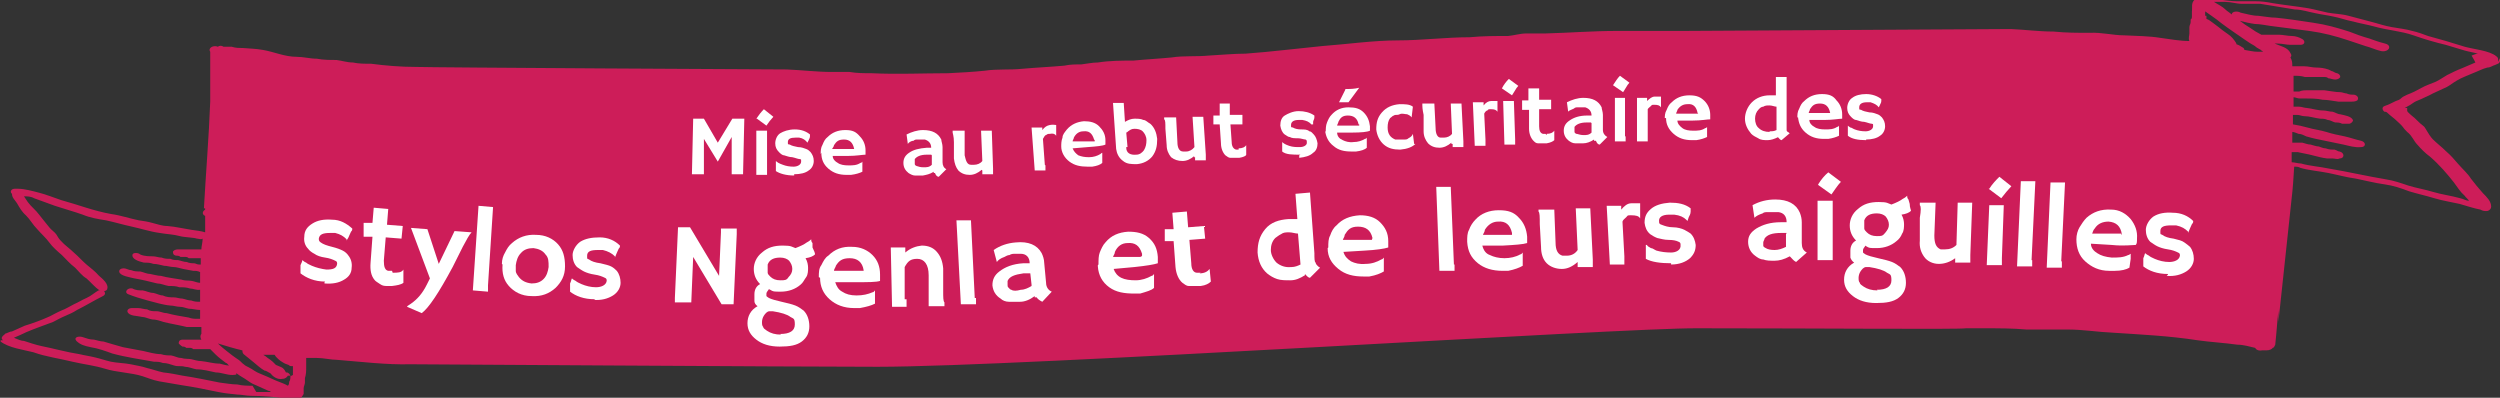 <?xml version="1.0" encoding="UTF-8"?>
<svg id="Layer_1" data-name="Layer 1" xmlns="http://www.w3.org/2000/svg" version="1.1" viewBox="0 0 396 63">
  <rect x="0" y="0" width="396" height="63" fill="#333333" stroke="none"/>
  <defs>
    <style>
      .cls-1 {
        fill: #cd1d59;
      }

      .cls-1, .cls-2 {
        stroke-width: 0px;
      }

      .cls-2 {
        fill: #fff;
      }
    </style>
  </defs>
  <g id="Layer_2" data-name="Layer 2">
    <path class="cls-1" d="M395.7,9.5c0-.2,0-.4-.3-.6h0c-1.1-.9-3.6-1.1-5-1.5-1.9-.6-3.9-1.2-5.8-1.7-.8-.3-1.6-.6-2.5-.8-1-.3-2.1-.4-3.2-.6-1.2-.2-2.3-.6-3.5-.9s-2.2-.6-3.4-.9c-1.1-.3-2.2-.3-3.3-.5-1-.2-2-.5-3.1-.7-1.8-.3-3.8-.5-5.6-.8-1-.2-1.8-.3-2.8-.3h-2.9c-1,0-2-.2-3-.3h-1.7c-.3,0-1.1,0-.5,0h-.5c-.3,0-.6,0-.9,0-.7.5-.4,1.4-.5,1.9,0,.2,0,.3,0,.5v.4c0,0,0,.3-.2.4v.4c0,.3-.2.5-.2.8v1c0,.3-.2.8,0,1.2-1.5,0-3.1-.3-4.6-.5-1.8-.3-3.8-.3-5.7-.4-1.8,0-3.6-.5-5.5-.4-1.9,0-3.8,0-5.7-.2-2.3,0-4.5-.3-6.8-.4-4.1,0-47.8.3-51.9.3s-3.1,0-4.7,0c-1.9,0-3.9,0-5.8,0-3.8,0-7.5.3-11.3.4-1,0-2,0-3,0-1,0-1.9.3-2.9.4-2,0-4,0-6.1.2-3.8,0-7.6.5-11.4.5s-8,.6-12,.9c-4.1.4-8,.9-12.1,1.2-1.9,0-3.8.2-5.8.3-2,.2-4,0-5.9.3-2,.2-4.1.3-6.1.5-1.8,0-3.7,0-5.6.3-.9,0-1.7.2-2.6.3-.9,0-1.8,0-2.7.2-2.2.2-4.5.3-6.7.5-1.9.2-3.9,0-5.9.3-1.9.2-3.9.3-5.8.4-4,0-8.1.2-12.1,0-1.2,0-2.4,0-3.5-.2h-2.8c-2.4,0-4.8-.3-7.2-.4-2.6,0-56.3-.3-58.8-.4-2.3,0-4.7-.2-7-.5-1,0-2,0-2.9-.2-.9,0-1.8-.3-2.6-.4-1,0-2.1,0-3.1-.2-1.1,0-2.1-.3-3.2-.3-1.9,0-3.6-.8-5.4-1.1-1.1-.2-2.1-.2-3.2-.3-.6,0-1.1,0-1.7-.2-.3,0-1,0-1.3,0-.3-.2-.6-.2-.9,0-.7-.3-1.6.2-1.2.8,0,.2,0,.6,0,.8,0,.4,0,.9,0,1.3,0,0,0,2.2,0,2.8v.8h0v1.4h0c0,.3,0,.5,0,.8-.2,5.4-.7,11.5-1,16.9h.2v.2h0c-.5.3-.5.8,0,1v2.6c-.6-.2-1.5-.3-2.2-.4-1.3-.2-2.5-.5-3.8-.6-.8,0-1.6-.3-2.4-.5-.7-.2-1.4-.3-2.1-.4-1.5-.3-2.9-.8-4.4-1-2.8-.5-5.3-1.5-7.9-2.2-1.2-.4-2.4-.9-3.6-1.2-.8-.2-2.2-.6-3.2-.6h-.6c-.5,0-.8.5-.4.8,0,.6.4.9.8,1.5.4.7.8,1.4,1.4,1.9.7.7,1.1,1.5,1.8,2.2.6.7,1.4,1.4,1.9,2.1s1.3,1.4,2,2c.7.7,1.3,1.4,2.1,2,.6.6,1.1,1.3,1.8,1.7.8.7,1.3,1.4,2.1,1.9h-.2c-.7.4-1.2.9-1.9,1.2-.7.3-1.3.7-2,1-.6.3-1.2.7-2,1-.7.3-1.2.6-1.8.9-1.3.6-2.7,1.1-4,1.5-.7.3-1.3.6-2,.9-.3,0-.6.2-.9.3,0,0-.2,0-.3.2,0,0-.5.4-.2.2-.3.2-.3.5,0,.7H.1v.2c1.3,1,3.6,1.3,5.2,1.7,1.9.7,4.2,1,6.2,1.5,1.7.4,3.5.6,5.1,1.1,1.9.6,4.1.6,6,1.2.9.3,1.6.6,2.6.8,1.2.2,2.3.4,3.5.6,2,.3,4,.7,5.9,1.1,1,.2,2,.3,3,.4.7,0,1.4.2,2.2.2,1.9,0,3.8.2,5.6.4.3,0,.6,0,1,0,.3.2.9.2,1.2,0,.2-.2.4-.5.5-.7,0-.3,0-.6,0-.9,0-.3.2-.6.2-.9s0-.4,0-.7c.2-.6.2-1.2.2-1.7s0-1.1,0-1.5h1.7c1.1,0,2.2.3,3.2.3,3.8.3,7.8.8,11.6.7,2,0,60.7.4,74,.4,22.9,0,118.2-6.2,129.9-6.1,19.5,0,41.5.2,42.5,0h2.9c2.2,0,4.5,0,6.7.2,2.2,0,4.4,0,6.6,0,2.4,0,4.7.4,7.1.5,4.5.3,8.9.5,13.4,1.2,2.1.3,4.2.4,6.3.7,1,0,1.9.3,2.8.5.2.3.5.5,1.1.4h.7c.5,0,.9-.2,1-.4.2,0,.3-.3.4-.5.2-1.8.3-3.6.5-5.4v1.8c0,0,2.1-19.6,2.1-19.6h0c.2-1.6.3-3.4.4-5,.3,0,.7,0,1,.2,1.4.4,2.9.5,4.4.8s2.9.7,4.4.9c1.5.3,3,.7,4.5.9,1.4.2,2.6.6,3.9,1.1,1.3.4,2.7.7,4,1.1,1.3.4,2.7.6,4,.9,1.1.3,2.2.7,3.3.9.3.2.8.3,1.2.2h0c.4-.2.5-.4.5-.7,0-.8-.7-1.5-1.3-2.1-.7-.8-1.3-1.5-1.9-2.3-.5-.8-1.3-1.5-2-2.3-.6-.7-1.2-1.4-1.9-2-.7-.7-1.5-1.3-2.1-1.9-.4-.4-.7-.9-1-1.4-.2-.3-.3-.6-.6-.8-.7-.5-1.1-1.1-1.8-1.6-.2-.2-.5-.4-.7-.7h0v-.5c0,0-.4,0-.4,0,.6-.3,1.1-.6,1.5-.9.3-.2.7-.3,1.1-.5s.9-.4,1.3-.6c.7-.4,1.5-.7,2.3-1.1.8-.3,1.3-.8,2-1.2.8-.5,1.7-.8,2.6-1.2.8-.3,1.5-.7,2.3-.9.5,0,.8-.3,1.2-.4.4-.2.7-.2.8-.6v-.5l-.3.6ZM349.3,2.4c0-.2,0-.4,0-.6.3.2.7.5,1,.7.6.4,1.1.8,1.6,1.2,1.2.9,2.4,1.7,3.7,2.6.3.2.6.4.9.6s.6.3.8.5c.2.2.5.3.8.5,0,0,.2.2.4.3-.3,0-.6,0-.9,0-.7,0-1.4-.2-2.1-.3,0,0,0-.3-.3-.4-.3-.2-.6-.4-1-.5,0,0-.2-.2,0,0h0c.2,0,0,0,0-.2h0c-.4-.6-.7-1-1.3-1.4-.6-.4-1.1-.8-1.6-1.2-.3-.2-.5-.4-.8-.6s-.6-.5-1-.6c0-.2,0-.3,0-.5h-.2ZM40,61.1c-.8,0-1.6,0-2.4-.2-.9,0-1.9-.2-2.8-.3-2-.4-3.9-.8-5.9-1.1-1-.2-2-.4-3-.5-1-.2-1.7-.5-2.6-.7-.9-.3-1.7-.4-2.6-.6-1-.2-2.1-.2-3.1-.4-.9-.2-1.7-.5-2.6-.7-.8-.2-1.6-.3-2.4-.5-2-.3-4.1-.9-6.1-1.3-.9-.2-1.8-.5-2.7-.8-.5,0-1.1-.3-1.6-.5h0c.7-.3,1.4-.6,2-.9,1.4-.6,2.9-1.1,4.2-1.6.6-.3,1.1-.6,1.8-.9.7-.3,1.4-.6,2-1,1.4-.7,2.7-1.5,4.1-2.2.4-.2.4-.5.2-.8.3,0,.5-.2.5-.4.2-.7-.7-1.5-1.3-2-.6-.7-1.4-1.3-2-1.8-.7-.6-1.3-1.3-1.9-1.8-.7-.7-1.6-1.3-2.2-2-.3-.3-.5-.7-.7-1-.3-.4-.8-.7-1.1-1.1-.6-.7-1.1-1.4-1.6-2-.5-.7-1.3-1.3-1.8-2-.2-.3-.4-.6-.6-.9h0c.5,0,1.1,0,1.6.3,1.1.4,2.2.8,3.3,1.2,1.5.5,3,.9,4.4,1.4,1.2.5,2.4.7,3.7.9,1.4.3,2.7.7,4.1,1,1.4.3,2.9.8,4.4,1,1.1.2,2.1.2,3.2.5.7.2,2.1.2,2.7.4.3,0,.6.2.9,0,0,.6-.2,1.2-.2,1.7h-3.7c-.4,0-.8.2-.8.4s0,.5.5.6c.2,0,.5,0,.7.2h.7c.2,0,.4,0,.6.2.3,0,.6,0,.9,0h1v1h-.3c-.3,0-.5-.2-.8-.2s-.7,0-1.1-.2c-.5,0-.9-.2-1.4-.3-.4,0-.8,0-1.2-.2-.5,0-.9,0-1.4-.2-.5,0-.9-.2-1.4-.2s-1.4,0-2-.3h0c-.3-.3-1.1-.3-1.2,0-.2.7.9,1.1,1.8,1.3.5,0,1,0,1.5.2.6,0,1.2.2,1.7.3.5,0,1,.2,1.5.2s1,.2,1.5.3,1.1.2,1.6.3c.4,0,.7,0,1.1.2v1.7h0c-.4,0-.8-.2-1.3-.3s-1.1,0-1.6-.2c-1.1-.2-2.2-.3-3.3-.6-.5,0-1.1-.2-1.7-.3-.5,0-1.1-.3-1.6-.4-.5,0-.9,0-1.4-.2-.4,0-.8-.3-1.2-.3s-.8.2-.7.6c.2.6,1.6.8,2.4,1,1.2.2,2.4.5,3.6.8.6,0,1.2.3,1.8.4.6,0,1.2,0,1.7.2.6,0,1.1,0,1.7.2.5,0,1,.3,1.6.2h0c0,.4,0,.8,0,1.2v.7h0c-.5,0-.9,0-1.4-.2-.5,0-.9-.2-1.4-.3-.5,0-.9-.2-1.4-.2s-1.1,0-1.7-.3c-.5,0-1-.3-1.5-.4-.6,0-1.1-.3-1.7-.4-.5,0-1.1,0-1.6-.3-.8-.2-1.4.6-.7.9,1,.4,2,.7,3.1,1,1.2.3,2.4.7,3.6.8.5,0,1,.2,1.5.2s.9.2,1.4.3c.6,0,1.2.2,1.8.2v1.4h-.4c-.5,0-.9,0-1.4-.2-1.2-.2-2.4-.4-3.5-.7-.6,0-1-.3-1.6-.3s-1,0-1.5-.3c-.5,0-.9-.2-1.4-.2s-.6,0-1,0c-.5,0-.8.3-.7.6.3.7,1.5.6,2.3.8.5,0,1,.3,1.6.4.6,0,1.2.2,1.8.4,1.2.3,2.5.5,3.7.8.3,0,.6,0,.8,0,.2,0,.4,0,.6,0h.9c0,.4,0,.8,0,1.1-.2.2-.2.6,0,.9h-1.3c-.2,0-.4,0-.6,0h-.9c-.3,0-.5,0-.7.2,0,0-.2.4,0,.5,0,0,.3.3.5.4.2,0,.4,0,.6.2h.5c.2,0,.4,0,.6.2h1c.2,0,.5,0,.7,0h.6s.3,0,0,0c0,0,.3,0,.4,0l.2.2c.2.2.5.5.7.7.5.5,1.1.9,1.6,1.3.2,0,.3.3.5.4-.5,0-1-.2-1.5-.3-1,0-1.9-.3-2.9-.4-.6,0-1.1-.2-1.6-.3s-1,0-1.6-.2c-.6,0-1-.3-1.6-.4-.5,0-1,0-1.6-.2-.9,0-1.9-.3-2.8-.5-1.1-.2-2.2-.4-3.2-.6-1.1-.3-2.1-.6-3.1-.9-.5,0-1-.2-1.5-.3-.7,0-1.2-.2-1.8-.4-.6-.2-1.5,0-1,.6.6.6,1.3.8,2.3,1,1.2.2,2.3.6,3.4,1,2.2.6,4.4.9,6.6,1.3.5,0,.9,0,1.4.2.7,0,1.1.2,1.8.4.6.2,1.1,0,1.7.2.6,0,1.2.3,1.8.4,1.1,0,2.1.3,3.1.5.9,0,1.7.4,2.6.4s.6-.2.6-.3c.4.3.9.6,1.4.9.6.4,1.1.8,1.7,1,.7.3,1.3.6,2,.9,0,0,.3,0,.4.2-.8,0-1.5,0-2.3,0l-.3-.5ZM46,59.6c0,.3,0,.6-.2.9,0,.2,0,.4-.2.6-.5-.3-1.1-.5-1.6-.7-.8-.3-1.5-.7-2.3-1-.4-.2-.8-.3-1.1-.5-.4-.2-.6-.4-1-.6-.3-.2-.7-.3-1-.6-.3-.2-.5-.5-.8-.7s-.6-.4-1-.7c-.3-.2-.6-.5-.9-.7-.5-.4-1-.8-1.4-1.2,1.3.4,2.6.8,3.9,1.1,0,.2,0,.4.2.6.5.4,1.1.9,1.6,1.3.5.4,1,.9,1.7,1.3.3,0,.6.3.9.4h0c.4.5,1.1,1.1,2,.9.4,0,.7-.3.8-.5h.3ZM46,59.6c0-.2-.2-.5-.5-.6h0c0,0-.3,0,0,0h-.2c-.2-.4-.3-.5-.5-.7-.3-.2-.7-.3-1.1-.5h0l-.2-.2c0,0-.2-.2-.3-.3-.2-.2-.5-.4-.8-.6-.2-.2-.4-.3-.7-.5h.4c.5,0,1,0,1.4,0h0l.2.3c0,0,.3.3.4.4.2.2.4.3.7.5s.6.3.9.4c0,0,.2.2.4.2h.3c0,.5,0,.9,0,1.4h0ZM392.1,9.9c-.7.3-1.4.6-2.1.9-.8.3-1.6.7-2.4,1.1-.7.4-1.2.8-1.9,1.1-.7.3-1.4.5-2.1.9s-1.5.8-2.3,1.1c-.4.2-.7.3-1,.6-.2.2-.5.3-.8.4-.6.3-1.2.6-1.8.8-.5.2-.3.7,0,.9.2,0,.3,0,.5.2.4.4,1,.8,1.4,1.2.3.3.7.6,1,1,.2.3.4.5.7.8.8.6,1,1.4,1.6,2,.6.7,1.3,1.4,2,1.9,1.5,1.3,2.7,2.7,3.8,4.1.6.8,1,1.5,1.7,2.1.2.3.5.5.7.8-.5,0-.9-.3-1.4-.4-1.4-.4-3-.6-4.3-1s-2.6-.6-3.9-1c-1.2-.4-2.3-.8-3.6-1-3-.5-6-1.2-9-1.7-1.4-.3-3-.4-4.4-.8-.5,0-1-.2-1.5-.2v-1.6h1c.8.2,1.6.3,2.3.5.8.2,1.5.4,2.3.5.3,0,.6,0,.9,0,.4,0,.7.2,1.1,0,.8,0,.8-.9,0-1.1-.3,0-.4-.2-.8-.3-.5,0-.9,0-1.4-.2-.4,0-.8-.2-1.1-.3-.4,0-.9-.2-1.3-.3-.4,0-.9-.2-1.3-.3-.2,0-.4,0-.6,0h-1v-1.7c.3,0,.7.2,1,.3.4,0,.8.2,1.2.4,1,.3,2,.5,3,.7s1.9.4,2.9.6c.9.2,1.8.5,2.8.4.8,0,.8-.8,0-1-.9-.2-1.7-.5-2.6-.7-1-.2-2-.4-2.9-.7-1-.3-2-.4-3-.7-.7-.2-1.6-.4-2.3-.5v-1.5h.7c.4,0,.7.2,1.1.2.8,0,1.7.3,2.5.4.4,0,.8,0,1.2.2.4,0,.8.3,1.2.4.4,0,.7,0,1.1.2,0,0,.2,0,.3,0,.3,0,.5,0,.8,0s.7-.4.6-.6c-.3-.6-1.2-.7-2-.9-.4,0-.8-.3-1.2-.4-.5,0-1-.2-1.5-.2-.9,0-1.7-.3-2.6-.4-.4,0-.8-.2-1.2-.2h-.9v-1.5c.3,0,.6.2,1,.2h.9c.9,0,1.8,0,2.7.2.8,0,1.7.2,2.5.3.3,0,.6,0,.9,0h1.1c.3,0,.7,0,1-.2h0c.3-.4,0-.8-.5-.9-.4,0-.8,0-1.2-.2-.3,0-.7-.2-1-.2-.8,0-1.6-.2-2.5-.3-.9,0-1.8,0-2.7,0-.5,0-.9,0-1.3.2h0c-.2,0-.3,0-.5,0h-.4v-2.5c.6,0,1.2,0,1.8.2.2,0,.6,0,.8,0,.3,0,.7,0,1,0h.9c0,0,.3,0,.4,0,.2,0,.4,0,.6.2.3,0,.7.2,1.1.2s.7-.2.8-.4c0-.3-.2-.5-.5-.6-.2,0-.5-.2-.7-.3-.2,0-.4-.2-.7-.3-.6-.2-1.2-.3-1.9-.3s-1.2-.2-1.9-.2h-1.9c0-.5,0-.9-.3-1.4.2-.2.2-.4,0-.7h0c-.4-.9-1.6-1.1-2.5-1.5h.5c.7,0,1.4.2,2,.2h.2q0,0,0,0h.4c.3,0,.7,0,1,0,.7,0,.8-.6.3-.9s-1.1-.5-1.7-.5-1.4-.2-2-.2-.4,0-.7,0h-2.1c-.3-.2-.6-.3-.9-.5s-.6-.4-.9-.6c-.5-.3-1.1-.7-1.6-1.1.8.2,1.6.4,2.4.5.8,0,1.6.2,2.4.3,2.1.3,4.1.5,6.2.8,2.2.3,4.1.8,6.2,1.5.9.3,1.8.6,2.7.9.8.2,1.6.6,2.5.8,1.2.2,1.8-.9.6-1.2s-1.6-.5-2.5-.8c-1.1-.3-2.2-.7-3.2-1.1-1.9-.6-3.6-1.1-5.7-1.4-2-.3-3.9-.6-5.9-.8-.9,0-1.8-.2-2.8-.3-1,0-1.8-.3-2.8-.5-.5-.3-1.4-.2-1.4.3-.3-.3-.7-.5-1-.8-.5-.5-1.2-.8-1.8-1.2h-.2,2c.9,0,1.7.3,2.6.3s1.9,0,2.9,0c1.8.3,3.7.6,5.5.9,1.1,0,2.2.4,3.3.6.9.2,1.8.3,2.7.5,1.1.2,2.1.6,3.2.8,1.1.3,2.3.5,3.4.8,2.1.6,4.2.7,6.2,1.4,1.7.6,3.4,1.1,5.1,1.5,1,.3,2,.6,3,.9.7.2,1.4.3,2.1.5-.3,0-.7.2-1,.3l.4.7Z"/>
  </g>
  <g id="Layer_3" data-name="Layer 3">
    <g>
      <g>
        <path class="cls-2" d="M111.4,27.6h-1.8l.2-8.8h1.7l2.2,3.8,2.3-3.8h1.9l-.2,8.8h-1.8v-5.9c0,0-2.2,3.9-2.2,3.9l-2.2-3.6v5.6h0Z"/>
        <path class="cls-2" d="M121.5,26.9v.8h-1.7v-7h1.7v6.2ZM119.8,18.8c.4-.6.8-1.1,1.2-1.5l1.5,1.2c-.2.2-.4.5-.6.7l-.5.7-1.5-1.1h0Z"/>
        <path class="cls-2" d="M125.8,27.8c-1.3,0-2.3-.3-2.9-.7v-1c0-.3,0-.5,0-.6h0q0,0,0,0s.2.2.4.3.4.2.7.3c.5.2,1.1.3,1.7.3s1.2-.3,1.2-.8,0-.3-.2-.4c-.3,0-.7-.2-1.2-.3-.5,0-.9-.2-1.3-.3-.3,0-.6-.3-.8-.5-.4-.4-.6-.8-.6-1.4s.3-1.3.8-1.6,1.3-.6,2.3-.6,1.8.3,2.4.8c0,0,0,.2,0,.3,0,.3-.2.5-.2.6l-.2.4h0c-.3-.4-.7-.7-1.3-.8h-.6c-.8,0-1.2.2-1.2.7s0,.3.3.4c.3.2.8.3,1.3.4.6,0,1,.2,1.3.3s.5.3.7.5c.3.4.5.8.5,1.4s-.3,1.2-.8,1.5c-.5.4-1.3.6-2.3.6v.2Z"/>
        <path class="cls-2" d="M130,24.4c0-.5,0-1,.3-1.5.2-.5.4-.9.8-1.2.7-.7,1.6-1.1,2.8-1.1s1.7.3,2.3,1c.6.6.9,1.4.9,2.2v.7c-.5,0-1.4.2-2.8.2h-2.4c0,.5.4.9.8,1.1.4.3,1,.4,1.7.4s1.3,0,1.9-.4c0,0,.2,0,.3-.2v1.6c-.4.2-1,.4-1.8.5h-.7c-1.2,0-2.1-.3-2.9-1-.8-.7-1.1-1.5-1.1-2.5h0ZM135.3,23.6c-.2-1-.7-1.5-1.6-1.5s-1.2.3-1.6.9c0,.2-.2.4-.3.6h3.5Z"/>
        <path class="cls-2" d="M147.9,27.2c-.6.4-1.2.5-1.7.6-.5,0-1,0-1.3,0s-.7-.2-1-.4c-.5-.4-.8-.9-.8-1.6s.3-1.2.9-1.6c.7-.5,1.6-.7,2.8-.8h.7c0-.7-.4-1.1-1-1.3h-1.2c-.2,0-.4,0-.6.2-.4,0-.8.3-.9.5h0l-.2-1.5c.8-.4,1.7-.7,2.6-.7,1.5,0,2.4.5,2.9,1.5,0,.3.2.7.2,1.2v2.4c0,.5.2.9.6,1.1l-1.2,1.2c-.3,0-.5-.3-.6-.6h-.2ZM147.5,24.5h-.7c-1,0-1.6.3-1.9.7,0,0,0,.3,0,.4v.4c0,0,0,.2.3.3s.6.2,1.1.2.9,0,1.3-.4v-1.5h0Z"/>
        <path class="cls-2" d="M155.5,26.9c-.6.5-1.2.8-1.9.8s-1.3-.2-1.8-.7c-.4-.5-.6-1.1-.7-1.9v-2.6c0-.9-.2-1.4-.2-1.5v-.3h1.9v3.9c.2.9.4,1.5,1,1.5h.5c.5,0,1-.2,1.3-.6l-.2-4.8h1.7l.2,6v.9h-1.7v-.6h0Z"/>
        <path class="cls-2" d="M165.6,26.2v.8h-1.7c0,0-.5-6.8-.5-6.8h1.7c0,0,0,.4,0,.4.4-.5.7-.7,1.2-.8s.8,0,1,0v1.7h0c-.2-.3-.5-.4-1-.3-.2,0-.4,0-.6.2-.2,0-.3.3-.5.6l.3,4.1h0Z"/>
        <path class="cls-2" d="M168.1,23.3c0-.5,0-1,.2-1.5,0-.5.4-.9.7-1.3.7-.8,1.6-1.2,2.7-1.3,1,0,1.8.2,2.4.8.6.6,1,1.3,1,2.2v.7c-.4.2-1.4.3-2.8.4l-2.4.2c.2.5.5.8.9,1.1.5.2,1,.3,1.7.3s1.3-.2,1.8-.5c0,0,.2-.2.3-.2v1.6c-.3.3-.9.5-1.6.6h-.7c-1.2,0-2.1-.2-2.9-.8-.8-.6-1.3-1.5-1.3-2.4h0ZM173.3,22.1c-.3-1-.8-1.4-1.7-1.3-.7,0-1.2.4-1.5,1,0,.2-.2.4-.2.6h3.1c.2,0,.3,0,.4,0v-.2Z"/>
        <path class="cls-2" d="M178.2,19.3c.5-.3,1-.5,1.5-.5s1,0,1.4.2c.4,0,.7.4,1.1.6.7.6,1,1.5,1.1,2.4,0,1.2-.2,2-.8,2.8-.6.7-1.4,1.1-2.4,1.2-.9,0-1.6,0-2.2-.5-.7-.5-1-1.2-1.1-1.9l-.5-7.3h1.7c0,0,.2,3.1.2,3.1h0ZM178.4,23.4c0,.8.6,1.2,1.6,1.1.5,0,.9-.3,1.2-.7.3-.5.4-1,.4-1.6s-.3-1.1-.6-1.4c-.3-.3-.8-.4-1.3-.4s-.7.2-1,.4c0,0-.2.2-.3.2l.2,2.3h-.2Z"/>
        <path class="cls-2" d="M189.2,24.7c-.6.5-1.2.8-1.9.8s-1.3-.2-1.8-.6c-.4-.5-.7-1.1-.7-1.9l-.2-2.6c0-.9,0-1.4-.2-1.5v-.3h1.9l.2,3.9c0,.9.3,1.5.9,1.5h.5c.5,0,1-.3,1.3-.7l-.3-4.8h1.7l.4,6c0,.4,0,.7,0,.9h-1.7c0,0,0-.5,0-.5h-.2Z"/>
        <path class="cls-2" d="M196.2,23.5c.6,0,1-.2,1.2-.5h0v1.5c0,.2-.5.4-1.1.5h-1.4c-.3,0-.5-.2-.8-.4-.4-.4-.7-1.1-.7-1.9l-.2-3h-1v-1.4h0c0,0,1,0,1,0v-1.9c0,0,1.6,0,1.6,0v1.8h2c0,0,0,1.5,0,1.5h-1.9c0,0,.2,2.8.2,2.8,0,.7.3,1.1.7,1.2h.4Z"/>
        <path class="cls-2" d="M206,24.5c-1.3,0-2.3,0-2.9-.5v-1.5h0q0,0,0,0c0,0,.2.2.4.3s.4.2.7.3c.6.2,1.1.2,1.7.2s1.2-.3,1.1-.8c0-.2,0-.3-.2-.4-.3,0-.7-.2-1.2-.2s-1,0-1.3-.2c-.3,0-.6-.3-.8-.4-.4-.3-.6-.8-.7-1.4,0-.7.2-1.3.7-1.6s1.3-.7,2.2-.7,1.8.2,2.5.7v.3c0,.3-.2.5-.2.7v.4h-.3c-.3-.4-.8-.6-1.4-.7h-.6c-.8,0-1.2.3-1.2.8s0,.3.3.4c.3.2.8.3,1.3.3s1,0,1.3.3c.3,0,.5.3.7.5.3.3.5.8.6,1.4,0,.6-.2,1.2-.7,1.5-.5.5-1.3.7-2.2.8v-.4Z"/>
        <path class="cls-2" d="M210,20.9c0-.5,0-1,.2-1.5s.4-.9.7-1.2c.7-.8,1.6-1.2,2.7-1.2s1.8.2,2.4.8c.6.6.9,1.3,1,2.2v.7c-.4.2-1.4.3-2.8.3h-2.4c0,.6.4,1,.9,1.2.4.2,1,.4,1.7.3.7,0,1.3-.2,1.8-.5,0,0,.2,0,.3-.2v1.6c-.3.3-.9.5-1.7.6h-.7c-1.2,0-2.1-.2-2.9-.9-.8-.6-1.2-1.5-1.3-2.4h0ZM215.2,19.7c-.2-1-.8-1.4-1.7-1.4s-1.2.4-1.5,1c0,.2-.2.4-.2.6h3.5v-.2ZM213.1,14.1c.7,0,1.4,0,2.2-.2h0l-1.7,2.3h-1.5l1-2h0Z"/>
        <path class="cls-2" d="M224.2,22.8c-.5.5-1.3.8-2.4.9-1.1,0-1.9-.2-2.6-.8-.7-.6-1.1-1.5-1.2-2.4,0-1.1.2-1.9.9-2.7s1.6-1.2,2.8-1.3c.8,0,1.6,0,2.1.4l-.2,1.7h0c-.2-.3-.5-.4-.7-.5-.4,0-.8-.2-1.2,0s-.7,0-.9.2c-.2,0-.4.3-.6.4-.3.4-.4.9-.4,1.5,0,1.1.5,1.6,1.2,1.9.3,0,.5,0,.8,0s.5,0,.7,0c.2,0,.4,0,.6-.2.4-.2.6-.4.7-.7h0l.2,1.6h.2Z"/>
        <path class="cls-2" d="M229.9,22.6c-.6.5-1.2.8-1.9.8s-1.3-.2-1.8-.7c-.4-.5-.7-1.1-.7-1.9v-2.6c-.2-.9-.2-1.4-.2-1.5v-.3h1.9l.2,3.9c0,.9.3,1.5.8,1.5h.5c.5,0,1-.2,1.3-.6l-.2-4.8h1.7l.3,6v.9h-1.7v-.5h-.2Z"/>
        <path class="cls-2" d="M235.3,22.3v.8h-1.7l-.3-6.9h1.7v.5c.4-.5.8-.7,1.2-.7s.8,0,1,0v1.7h0c-.2-.3-.5-.4-1-.4s-.4,0-.6.2c-.2,0-.4.3-.5.5l.2,4.1h0Z"/>
        <path class="cls-2" d="M237.9,14c.3-.6.7-1.1,1.1-1.5l1.5,1.1c-.2.2-.4.5-.5.7l-.5.8-1.6-1.1ZM240,22.1v.8h-1.7l-.2-6.9h1.7l.2,6.1Z"/>
        <path class="cls-2" d="M245,21.2c.6,0,1-.2,1.2-.5h0v1.5c-.2.2-.6.4-1.2.5h-.6c-.2,0-.5,0-.8,0-.3,0-.5-.2-.7-.4-.4-.4-.7-1.1-.7-1.9v-3h-1.1v-1.5h0c0,0,1,0,1,0v-1.9h1.7v1.8h1.9v1.5h-1.9v2.7c0,.7.2,1.1.6,1.2h.4l.2.2Z"/>
        <path class="cls-2" d="M252.5,22.1c-.6.4-1.2.6-1.7.6s-1,0-1.3,0c-.4,0-.7-.2-1-.4-.5-.4-.8-.9-.8-1.6s.3-1.2.9-1.6c.7-.5,1.6-.8,2.8-.8h.7c0-.7-.4-1.1-1-1.3h-1.2c-.2,0-.4,0-.6.2-.4.2-.8.3-.9.5h0l-.2-1.5c.8-.4,1.7-.7,2.6-.7,1.5,0,2.4.5,2.9,1.5,0,.3.2.7.2,1.2v2.4c0,.5.3.9.7,1.1l-1.2,1.2c-.3,0-.5-.3-.6-.6h-.3ZM252,19.4h-.7c-1,0-1.6.3-1.9.7,0,0,0,.3,0,.4v.4c0,0,0,.2.3.3.2,0,.6.2,1.1.2s.9,0,1.3-.4v-1.5Z"/>
        <path class="cls-2" d="M255.5,13.5c.4-.6.7-1.1,1.1-1.5l1.5,1.1c-.2.2-.4.5-.5.7l-.5.8-1.6-1.1ZM257.5,21.6v.8h-1.7v-6.9c0,0,1.6,0,1.6,0v6.1Z"/>
        <path class="cls-2" d="M261,21.6v.8h-1.7v-6.9c0,0,1.6,0,1.6,0v.5c.4-.4.8-.7,1.2-.7s.8,0,1,0v1.7h0c-.2-.3-.5-.4-1-.4s-.4,0-.6.2-.4.3-.5.5v4.1h0Z"/>
        <path class="cls-2" d="M263.7,18.9c0-.5,0-1,.3-1.5.2-.5.4-.9.8-1.2.7-.7,1.6-1.1,2.8-1.1s1.8.3,2.4.9c.6.6.9,1.4.9,2.2v.7c-.5,0-1.4.2-2.8.2h-2.4c0,.5.4.9.8,1.2s1,.4,1.7.4,1.3,0,1.9-.4c0,0,.2,0,.3-.2v1.6c-.4.2-1,.4-1.7.5h-.7c-1.2,0-2.1-.3-2.9-1s-1.2-1.5-1.2-2.5h-.2ZM268.9,17.9c-.2-1-.7-1.5-1.6-1.4-.7,0-1.2.3-1.6.9,0,.2-.2.4-.2.6h3.5,0Z"/>
        <path class="cls-2" d="M281.7,21.7c-.6.3-1.2.5-1.7.5s-1.1,0-1.5-.3c-.4-.2-.8-.4-1.1-.7-.6-.7-1-1.5-1-2.4s.4-1.9,1.1-2.6,1.7-1.1,2.8-1.1.7,0,1,0v-2.9h1.7v7.1c0,.6,0,1,0,1.2,0,.2,0,.3.2.4s.2.2.3.2l-1.3,1.1c-.2,0-.4-.3-.6-.5ZM280.3,20.8c.4,0,.7,0,1.1-.2v-3.7c-.3,0-.7-.2-1.1-.2s-.7,0-1,.2c-.3,0-.5.2-.7.4-.4.4-.6.9-.6,1.5s.2,1.2.6,1.5c.4.4,1,.6,1.7.6h0Z"/>
        <path class="cls-2" d="M284.7,18.7c0-.5,0-1,.3-1.5.2-.5.4-.9.8-1.2.7-.7,1.6-1.1,2.8-1.1s1.8.3,2.3,1c.6.6.9,1.4.9,2.2v.7c-.5,0-1.4.2-2.8.2h-2.4c0,.5.4.9.8,1.1.4.3,1,.4,1.7.4s1.3,0,1.9-.4c0,0,.2,0,.3-.2v1.6c-.4.2-1,.4-1.7.5h-.7c-1.2,0-2.1-.3-2.9-1s-1.1-1.5-1.2-2.5h0ZM289.9,17.9c-.2-1-.7-1.5-1.6-1.5s-1.2.3-1.6.9c0,.2-.2.4-.2.6h3.5,0Z"/>
        <path class="cls-2" d="M295.6,22.2c-1.3,0-2.3-.2-2.9-.7v-1c0-.3,0-.5,0-.6h0q0,0,0,0s.2.2.4.3c.2,0,.4.2.7.3.5.2,1.1.3,1.7.3s1.2-.3,1.2-.8,0-.3-.2-.4c-.3,0-.7-.2-1.2-.3-.5,0-.9-.2-1.3-.3-.3,0-.6-.3-.8-.5-.4-.4-.6-.8-.6-1.4s.3-1.3.8-1.6c.5-.4,1.3-.6,2.2-.6s1.8.3,2.4.8c0,0,0,.2,0,.3,0,.3-.2.5-.2.6l-.2.4h0c-.3-.4-.7-.6-1.3-.8h-.6c-.8,0-1.2.3-1.2.8s0,.3.3.4c.3.2.8.3,1.3.4.6,0,1,.2,1.3.3s.5.3.7.5c.3.4.5.8.5,1.4s-.3,1.2-.8,1.5c-.5.4-1.3.6-2.2.6h0Z"/>
      </g>
      <g>
        <path class="cls-2" d="M51.5,44.6c-1.7,0-3-.6-3.9-1.3,0-.2,0-.4,0-.6v-.7c.2-.4.3-.7.3-.8v-.2.2c0,0,.3.3.6.4.2.2.5.3.9.5.7.3,1.5.5,2.3.6,1.1,0,1.6-.2,1.7-.9,0-.2,0-.4-.3-.5-.4-.2-.9-.4-1.6-.5s-1.3-.3-1.7-.6c-.4-.2-.8-.5-1-.8-.5-.5-.7-1.2-.6-1.9,0-1,.5-1.6,1.3-2.1s1.8-.7,3.1-.6c1.3,0,2.3.6,3.2,1.4,0,.2,0,.3-.2.5-.2.4-.3.7-.4.9l-.3.5h0v-.2c-.5-.5-1-.8-1.8-1-.2,0-.5,0-.8,0-1.1,0-1.7.2-1.8.9,0,.2,0,.4.3.6.4.3,1,.5,1.8.7s1.3.4,1.7.6c.4.2.7.5.9.8.4.5.6,1.2.5,1.9,0,.9-.5,1.5-1.2,1.9-.8.5-1.8.7-3.1.6v-.2Z"/>
        <path class="cls-2" d="M62.2,43.2c.8,0,1.4,0,1.7-.5h0v2.1c-.4.3-1,.4-1.8.5h-.8c-.3,0-.7,0-1.1-.3s-.7-.4-.9-.7c-.5-.6-.7-1.5-.6-2.7l.3-4.1h-1.4v-2c0,0,0-.2,0-.2h1.4c0,0,.2-2.4.2-2.4l2.3.2-.2,2.5,2.5.2-.2,2-2.5-.2-.3,3.7c0,1,.2,1.5.7,1.6.2,0,.4,0,.6,0h0Z"/>
        <path class="cls-2" d="M64.5,48.5l.6-.4c1-.7,1.8-1.6,2.5-3l.5-1-3-8,2.6.2,1.8,5.5,2.5-5.2,2.7.2c-.4.4-.8,1.2-1.4,2.3l-1.6,3.2c-2.2,4.1-3.8,6.5-4.9,7.3l-2.3-1h0Z"/>
        <path class="cls-2" d="M77.3,45.2v1l-2.4-.2.9-13.4,2.3.2-.8,12.4Z"/>
        <path class="cls-2" d="M79.5,41.8c0-.7.2-1.3.5-1.8.3-.6.6-1.1,1.1-1.5,1-.9,2.3-1.4,3.8-1.3,1.5,0,2.7.6,3.5,1.5s1.1,2,1.1,3.5-.6,2.5-1.5,3.4c-1,.9-2.2,1.4-3.8,1.3-1.6,0-2.8-.7-3.6-1.6-.8-.9-1.1-2-1-3.4h0ZM81.7,41.8c0,.4,0,.8,0,1.1,0,.4.3.7.5,1,.5.6,1.1.9,2,1,.8,0,1.4-.2,1.9-.7s.7-1.2.8-1.9c0-.9,0-1.5-.5-2-.4-.6-1.1-.9-1.9-1-.8,0-1.5.2-2,.8-.5.5-.7,1.2-.8,1.9h0Z"/>
        <path class="cls-2" d="M94.2,47.4c-1.7,0-3-.5-3.9-1.2v-1.3c.2-.4.2-.7.3-.8v-.2.2c.2.2.4.3.6.4.2.2.5.3.9.5.7.3,1.5.5,2.3.5s1.6-.3,1.7-1c0-.2,0-.4-.3-.5-.4-.2-.9-.4-1.6-.5s-1.3-.3-1.7-.5c-.4-.2-.8-.5-1.1-.7-.5-.5-.7-1.2-.7-1.9s.5-1.6,1.2-2.1c.8-.5,1.8-.7,3.1-.7s2.4.5,3.2,1.3c0,.2,0,.3-.2.5-.2.4-.3.7-.4.9l-.2.5h0v-.2c-.5-.5-1.1-.8-1.9-1-.3,0-.5,0-.8,0-1.1,0-1.7.2-1.7.9s0,.4.3.6c.4.3,1,.5,1.8.6.8.2,1.3.3,1.7.5.4.2.7.5.9.7.4.5.6,1.2.6,1.9s-.4,1.5-1.2,2c-.8.5-1.8.8-3.1.7h.2Z"/>
        <path class="cls-2" d="M106.9,47.9v-.7l.5-11.2h1.9l4.6,7.7.3-6.9v-.6h2.5v.9l-.5,11.1h-1.9l-4.5-7.5-.3,7.2h-2.6Z"/>
        <path class="cls-2" d="M121.8,45.8c-.2.3-.4.5-.4.7v.4s.2.2.4.3c.4.2,1.1.4,2,.6.9.2,1.7.4,2.2.6.5.2.9.5,1.3.8.6.6.9,1.5.9,2.5s-.4,1.8-1.2,2.4-1.9.8-3.5.8-2.8-.4-3.7-1.1c-.9-.7-1.4-1.5-1.4-2.6s.5-2.1,1.6-2.7c-.3-.2-.5-.5-.5-.8s0-.7,0-1.1c0-.7.3-1.3.9-1.6-.7-.7-1-1.5-1-2.4s.4-1.9,1.3-2.6c.9-.8,1.9-1.1,3.3-1.1s1.4.2,2,.4c.8-.3,1.4-.6,1.8-.9.4-.2.6-.4.7-.5h0c0,.2,0,.4.2.6v.7c.3.6.4.9.4,1.1-.3.3-.8.5-1.5.6.3.5.4,1.1.4,1.5s0,1.1-.3,1.5-.5.9-.9,1.2c-.8.7-1.9,1.1-3.1,1.1s-1.2,0-1.7-.3h0ZM123.6,52.9c1.5,0,2.3-.5,2.3-1.5s-.2-.9-.7-1.2c-.5-.4-1.5-.7-2.8-.9h-.5c-.4,0-.7.4-.9.7s-.3.7-.3,1,0,.6.2.8c0,.2.3.4.6.6.6.4,1.3.6,2.2.6h0ZM121.6,41.8c0,.2,0,.4,0,.7s0,.4,0,.7c0,.2.2.4.4.6.4.4.9.6,1.6.6s1,0,1.3-.5c.4-.4.6-.8.6-1.3s-.2-.9-.5-1.3c-.3-.3-.8-.5-1.4-.5-1,0-1.7.3-2,1.1h0Z"/>
        <path class="cls-2" d="M129.7,43.9c0-.7,0-1.4.4-1.9.3-.6.6-1.2,1.1-1.5,1-1,2.2-1.5,3.8-1.4,1.3,0,2.4.5,3.2,1.3s1.2,1.8,1.2,3.1,0,.8,0,1c-.6.2-1.9.2-3.8.2h-3.3c.2.6.5,1.2,1.1,1.5.6.4,1.3.6,2.3.6s1.8-.2,2.5-.5c.2,0,.3-.2.4-.3v2.1c-.6.3-1.3.5-2.4.7h-.9c-1.6,0-2.9-.5-3.9-1.4s-1.5-2-1.5-3.4h0ZM136.8,42.8c-.2-1.3-1-1.9-2.2-1.9s-1.7.4-2.2,1.2c0,.2-.3.5-.3.8h4.7Z"/>
        <path class="cls-2" d="M143.6,47.4v1.2h-2.3l-.2-9.4h2.3v.8c.8-.7,1.7-1,2.6-1.1,1,0,1.8.3,2.4,1,.6.7.9,1.5,1,2.6v3.6c0,1,0,1.6.2,1.8,0,.2,0,.3,0,.4,0,0,0,0,0,.2h-2.5v-4.9c0-1.7-.7-2.6-1.8-2.6s-1.5.4-2,1.3v5.1h0Z"/>
        <path class="cls-2" d="M154.6,47.2v1h-2.4c0,0-.7-13.3-.7-13.3h2.3c0,0,.6,12.3.6,12.3h.2Z"/>
        <path class="cls-2" d="M163.9,46.9c-.8.6-1.6.9-2.3.9h-1.8c-.5,0-1-.2-1.3-.5-.8-.5-1.2-1.2-1.3-2.1,0-.9.3-1.6,1.1-2.2.9-.7,2.1-1.2,3.8-1.3h1c0-1-.6-1.5-1.4-1.5h-.9c-.3,0-.6,0-.9.2-.3,0-.6.2-.8.3-.6.2-1,.5-1.2.8h0l-.5-1.9c1-.7,2.2-1.1,3.5-1.2,2-.2,3.4.4,4.1,1.7.2.4.4,1,.4,1.5l.3,3.2c0,.7.4,1.2.9,1.4l-1.5,1.6c-.4-.2-.7-.4-.9-.7h-.3ZM163,43.3h-.9c-1.4.2-2.2.5-2.5,1.2,0,.2,0,.4,0,.6s0,.4.2.5c0,0,.2.3.4.3.3.2.8.2,1.5,0,.6,0,1.2-.3,1.7-.6v-.2l-.2-1.8h0Z"/>
        <path class="cls-2" d="M174,41.9c0-.7,0-1.4.2-1.9s.5-1.2.9-1.6c.9-1.1,2.1-1.6,3.6-1.7,1.3,0,2.4.2,3.3,1,.9.8,1.3,1.7,1.4,3v1c-.6.2-1.8.4-3.7.6l-3.3.3c.2.6.6,1.1,1.2,1.4.6.3,1.4.4,2.3.4s1.8-.3,2.5-.7c.2,0,.3-.2.4-.3v2.2c-.4.4-1.2.6-2.2.9-.3,0-.6,0-.9,0-1.6,0-2.9-.2-4-1s-1.7-1.9-1.8-3.3v-.2ZM180.9,40.2c-.4-1.3-1.1-1.8-2.3-1.7-.9,0-1.6.5-2,1.4,0,.3-.2.5-.3.8h1.2c.2,0,.4,0,.7,0h.5c.3,0,.6,0,.9,0h.8c.2,0,.4,0,.5-.2h0Z"/>
        <path class="cls-2" d="M190,43.3c.8,0,1.3-.3,1.6-.7h0l.2,2c-.3.3-.8.6-1.6.7-.2,0-.5,0-.8,0-.3,0-.7,0-1.1,0-.4,0-.7-.3-1-.5-.6-.5-1-1.4-1.1-2.5l-.3-4.1h-1.4v-1.7c0,0,0-.2,0-.2h1.4c0,0-.2-2.6-.2-2.6l2.3-.2.2,2.5,2.5-.2.2,2-2.5.2.3,3.7c0,1,.4,1.5.9,1.5h.6,0Z"/>
        <path class="cls-2" d="M206.7,43.6c-.8.5-1.5.8-2.3.8s-1.5,0-2.1-.2-1.1-.5-1.6-.9c-.9-.8-1.4-1.9-1.5-3.3,0-1.5.3-2.6,1.2-3.7s2.2-1.5,3.7-1.6h1.4l-.3-4,2.3-.2.7,9.6c0,.8,0,1.4.2,1.5,0,.2.2.4.3.5s.2.2.4.3l-1.6,1.6c-.3,0-.6-.4-.8-.6h0ZM204.6,42.3c.5,0,1-.2,1.4-.4l-.4-4.9c-.4,0-.9-.2-1.4-.2s-.9,0-1.3.3c-.4.2-.6.4-.9.6-.5.5-.7,1.2-.7,1.9s.4,1.5.9,2c.6.5,1.4.8,2.3.7h0Z"/>
        <path class="cls-2" d="M210.4,39.2c0-.7,0-1.4.3-1.9.2-.6.5-1.2,1-1.6.9-1,2.1-1.5,3.7-1.6,1.3,0,2.4.3,3.2,1.1s1.3,1.7,1.3,3v1c-.6.2-1.9.4-3.8.5l-3.3.2c.2.7.6,1.1,1.2,1.5.6.3,1.4.5,2.3.4,1,0,1.8-.3,2.5-.7.2,0,.3-.2.4-.3v2.2c-.5.3-1.2.6-2.3.8-.3,0-.6,0-.9,0-1.6,0-2.9-.3-4-1.2s-1.7-1.9-1.7-3.3h0ZM217.4,37.7c-.3-1.3-1.1-1.8-2.3-1.8s-1.6.5-2.1,1.3c0,.3-.2.5-.3.8h4.1c.2,0,.4,0,.5,0h0Z"/>
        <path class="cls-2" d="M230.4,41.9v1h-2.4l-.5-13.3h2.3l.5,12.3h0Z"/>
        <path class="cls-2" d="M232.4,38.3c0-.7,0-1.4.3-1.9.2-.6.6-1.2,1-1.6.9-1,2.2-1.5,3.7-1.5s2.4.3,3.2,1.2c.8.8,1.2,1.8,1.3,3v1c-.6.2-1.9.3-3.8.4h-3.3c.2.8.6,1.3,1.2,1.5.6.3,1.4.5,2.3.5s1.8-.2,2.5-.6c.2,0,.3-.2.4-.3v2.1c-.5.3-1.3.6-2.3.8h-.9c-1.6,0-2.9-.4-3.9-1.2-1.1-.9-1.6-1.9-1.7-3.4h0ZM239.5,36.9c-.3-1.3-1-1.9-2.2-1.8-.9,0-1.6.5-2.1,1.3,0,.3-.2.5-.3.8h4.1c.2,0,.4,0,.5,0h0Z"/>
        <path class="cls-2" d="M249.9,41.5c-.8.7-1.6,1.1-2.5,1.1s-1.8-.3-2.4-.9c-.6-.6-.9-1.5-.9-2.6l-.2-3.6c0-1.2,0-1.8-.2-2,0-.2,0-.3,0-.3h2.5l.2,5.2c0,1.3.4,1.9,1.1,2.1h.7c.7,0,1.3-.3,1.7-.9l-.3-6.6h2.3c0,0,.4,8.1.4,8.1,0,.5,0,.9,0,1.2h-2.4c0,0,0-.7,0-.7v-.2Z"/>
        <path class="cls-2" d="M257.3,40.9v1h-2.3c0,0-.5-9.3-.5-9.3h2.3c0,0,0,.6,0,.6.5-.6,1-1,1.6-1s1,0,1.4,0v2.4h0c-.2-.4-.7-.5-1.4-.5s-.5,0-.8.3-.5.4-.6.7l.3,5.5v.2Z"/>
        <path class="cls-2" d="M264.7,41.7c-1.7,0-3.1-.2-4-.7v-2.2h.2c0,.2.3.3.6.5.3,0,.6.3.9.4.7.2,1.5.3,2.3.3s1.6-.4,1.5-1.2c0-.2,0-.4-.3-.5-.4-.2-.9-.3-1.6-.3s-1.3-.2-1.8-.3c-.5-.2-.8-.4-1.1-.6-.6-.5-.8-1.1-.9-1.8,0-1,.3-1.6,1-2.2s1.7-.9,3-1c1.3,0,2.4.2,3.3.9,0,.2,0,.3,0,.5,0,.4-.2.7-.3.9l-.2.6h0l-.2-.2c-.4-.4-1-.7-1.9-.8h-.8c-1.1,0-1.7.4-1.6,1.1,0,.2,0,.4.4.5.5.2,1.1.4,1.8.4s1.4.2,1.8.4.7.4,1,.6c.5.5.7,1.1.8,1.8,0,.9-.3,1.5-.9,2.1-.7.6-1.7,1-3,1h0Z"/>
        <path class="cls-2" d="M283.5,40.6c-.9.5-1.7.7-2.4.7s-1.3,0-1.8-.2c-.5,0-.9-.3-1.3-.6-.7-.5-1.1-1.3-1.1-2.2s.4-1.5,1.3-2.1c1-.6,2.2-1,3.9-1h.9c0-1-.5-1.5-1.3-1.6h-1.7c-.3,0-.6,0-.8.2-.6.2-1,.4-1.3.7h0l-.3-2c1.1-.6,2.3-.9,3.6-.9,2,0,3.3.7,3.9,2.1.2.5.3,1,.3,1.5v3.3c0,.7.2,1.2.8,1.5l-1.7,1.5c-.4-.2-.6-.5-.9-.8h0ZM283,36.9h-.9c-1.4,0-2.2.3-2.6.9,0,.2-.2.4-.2.6s0,.4,0,.5c0,.2.2.3.4.4.3.2.8.3,1.4.3s1.2-.2,1.8-.5v-2h0Z"/>
        <path class="cls-2" d="M290.3,40.2v1h-2.4v-9.4h2.4v8.4c0,0,0,0,0,0ZM288,29.2c.5-.8,1-1.4,1.6-1.9l2,1.5c-.3.3-.5.6-.8,1l-.7,1-2.1-1.5h0Z"/>
        <path class="cls-2" d="M295.5,38.9c-.2.3-.4.5-.4.7v.4s.2.2.4.3c.4.2,1.1.4,2,.6.9.2,1.7.4,2.2.6s.9.5,1.3.8c.6.6.9,1.5.9,2.5s-.4,1.8-1.2,2.4c-.8.6-1.9.8-3.5.8s-2.8-.4-3.7-1.1-1.4-1.5-1.4-2.6.5-2.1,1.6-2.7c-.3-.2-.5-.5-.6-.8,0-.3,0-.7,0-1.1,0-.7.3-1.3.9-1.6-.7-.7-1-1.5-1-2.4s.4-1.9,1.3-2.6c.9-.8,1.9-1.1,3.3-1.1s1.4.2,2,.4c.8-.3,1.4-.6,1.8-.9.4-.2.6-.4.7-.5h0c0,.2,0,.4.2.6l.2.7c0,.6.2.9.2,1.1-.3.3-.8.5-1.5.6.3.5.4,1.1.4,1.5s0,1.1-.3,1.5c-.2.5-.5.9-.9,1.2-.8.7-1.9,1.1-3.1,1.1s-1.2,0-1.7-.3h0ZM297.3,45.9c1.5,0,2.3-.5,2.3-1.5s-.2-.9-.7-1.2c-.5-.4-1.5-.7-2.8-.9h-.5c-.4,0-.7.4-.9.7-.2.3-.3.7-.3,1s0,.6.2.8c0,.2.3.4.6.6.6.4,1.3.6,2.2.6h0ZM295.3,34.8c0,.2,0,.4,0,.7s0,.5,0,.7c0,.2.2.4.4.6.4.4.9.6,1.6.6s.9,0,1.3-.5.6-.8.6-1.3-.2-.9-.5-1.3c-.3-.3-.8-.5-1.4-.5-1,0-1.7.3-2,1.1h0Z"/>
        <path class="cls-2" d="M309.7,40.9c-.8.6-1.7.9-2.6.9s-1.8-.4-2.3-1.1c-.5-.7-.8-1.5-.7-2.6v-3.6c.2-1.2.2-1.8,0-2,0-.2,0-.3,0-.4h2.5l-.2,5.2c0,1.3.3,1.9,1,2.2.2,0,.4,0,.7,0,.7,0,1.3-.2,1.8-.7l.2-6.7h2.3l-.3,8.3v1.2h-2.4v-.9h0Z"/>
        <path class="cls-2" d="M317.1,41v1h-2.4l.4-9.5h2.3l-.3,8.4h0ZM315.1,29.9c.5-.8,1.1-1.4,1.6-1.9l1.9,1.5c-.3.3-.5.6-.8.9l-.8,1-2-1.5h0Z"/>
        <path class="cls-2" d="M321.9,41.2v1h-2.4c0,0,.6-13.5.6-13.5h2.3c0,0-.6,12.5-.6,12.5h0Z"/>
        <path class="cls-2" d="M326.6,41.4v1h-2.4c0,0,.6-13.5.6-13.5h2.3c0,0-.6,12.5-.6,12.5h0Z"/>
        <path class="cls-2" d="M328.9,37.9c0-.7.2-1.4.5-1.9s.7-1.1,1.1-1.5c1-.9,2.3-1.4,3.9-1.3,1.3,0,2.3.6,3.1,1.5.7.9,1.1,1.9,1,3.1,0,.5,0,.8-.2,1-.6,0-1.9.2-3.8,0l-3.3-.2c0,.7.5,1.2,1,1.5.6.4,1.3.6,2.3.7,1,0,1.8,0,2.6-.4.2,0,.3-.2.4-.2v.8l-.2,1.4c-.5.3-1.3.5-2.3.5h-.9c-1.6,0-2.8-.6-3.8-1.5s-1.4-2.1-1.4-3.5v.2ZM336.1,37.1c-.2-1.3-.9-1.9-2.1-2-.9,0-1.7.3-2.2,1.1-.2.2-.3.5-.4.8h4.6v.2Z"/>
        <path class="cls-2" d="M343.4,43.4c-1.7,0-3-.5-3.9-1.2v-1.3c.2-.4.2-.7.3-.8v-.2.2c.2.2.4.3.6.4.2.2.5.3.9.5.7.3,1.5.5,2.3.5s1.6-.3,1.7-1c0-.2,0-.4-.3-.5-.4-.2-.9-.4-1.6-.5s-1.3-.3-1.7-.5c-.4-.2-.8-.5-1.1-.7-.5-.5-.7-1.2-.7-1.9s.5-1.6,1.2-2.1c.8-.5,1.8-.7,3.1-.6,1.3,0,2.4.5,3.2,1.3,0,.2,0,.3-.2.5-.2.4-.3.7-.4.9l-.2.5h0v-.2c-.5-.5-1-.8-1.9-1-.3,0-.5,0-.8,0-1.1,0-1.7.2-1.7.9s0,.4.3.6c.4.3,1,.5,1.8.6.8.2,1.3.3,1.7.6s.7.5.9.7c.4.5.6,1.2.6,1.9s-.4,1.5-1.2,2c-.8.5-1.8.8-3.1.7l.2-.2Z"/>
      </g>
    </g>
  </g>
</svg>